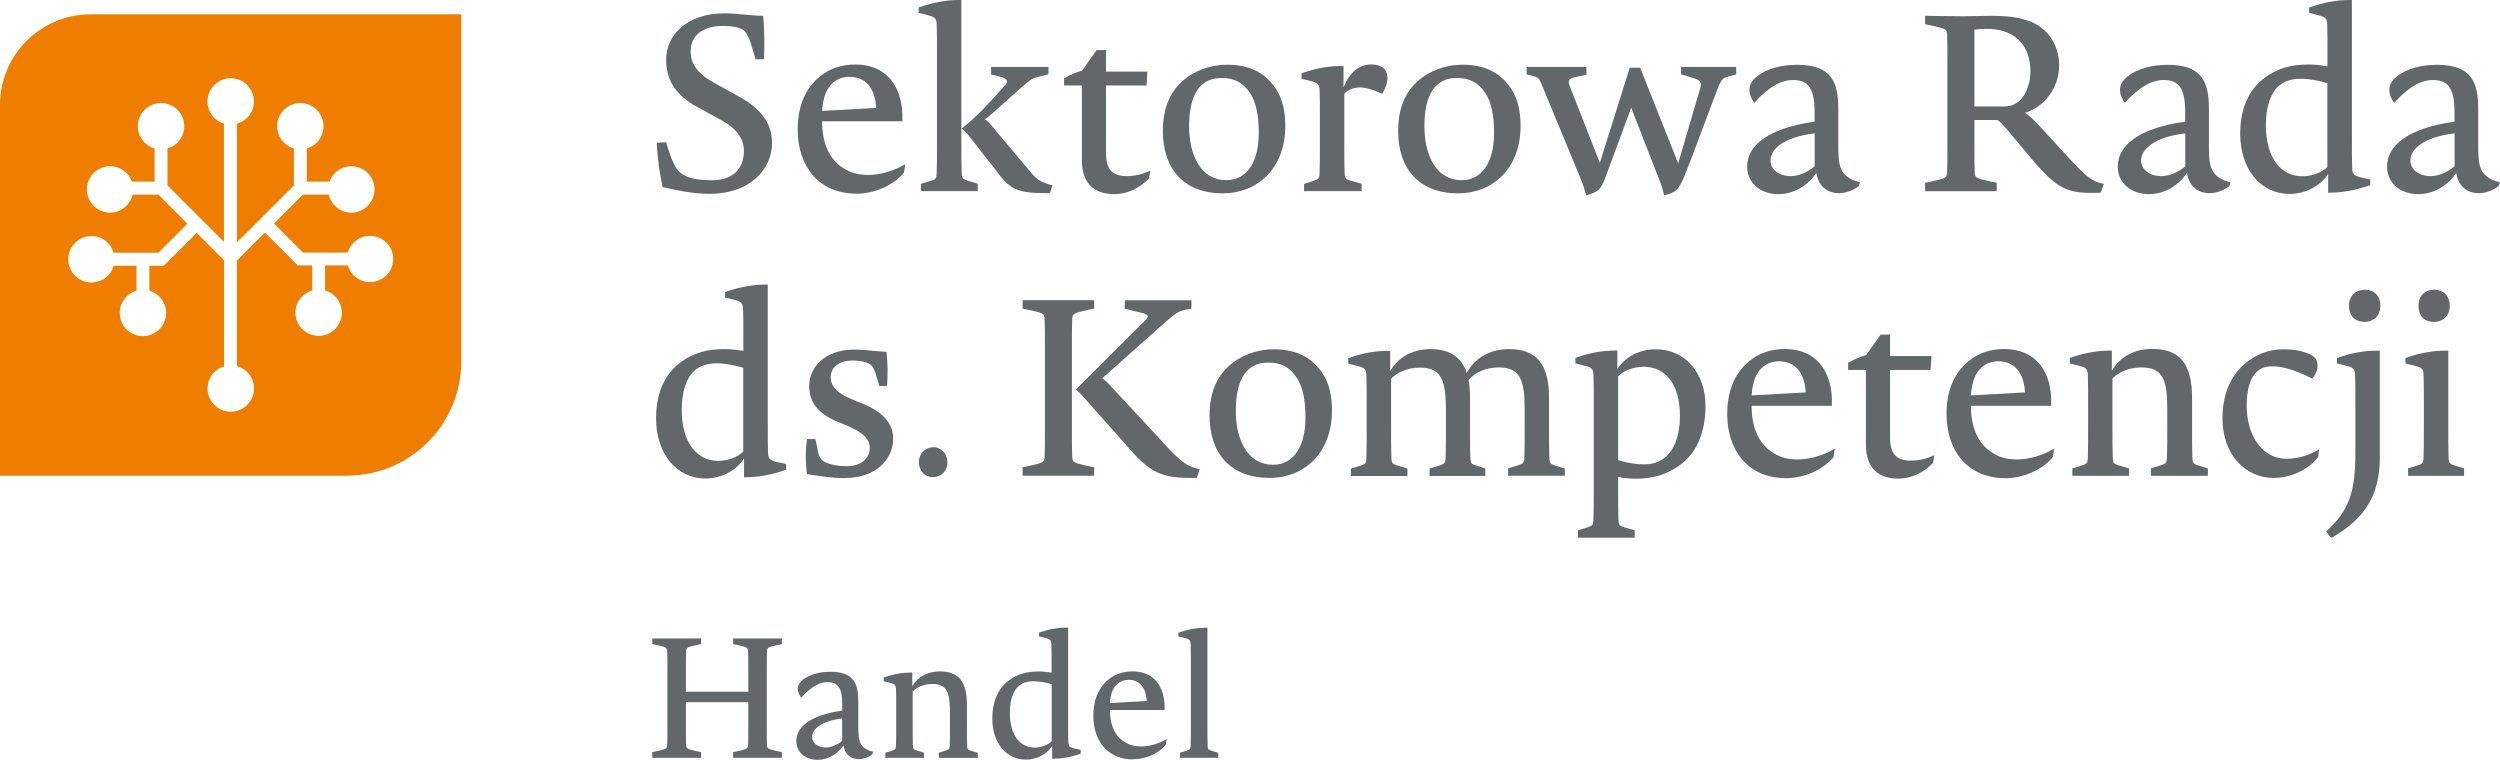 <?xml version="1.0" encoding="UTF-8"?>
<svg id="Warstwa_1" data-name="Warstwa 1" xmlns="http://www.w3.org/2000/svg" viewBox="0 0 258.09 78.44">
  <defs>
    <style>
      .cls-1 {
        fill: #ef7d00;
      }

      .cls-2 {
        fill: #626769;
      }
    </style>
  </defs>
  <path class="cls-1" d="m35.84,49.11H0V10.83C0,5.67,4.19,1.48,9.35,1.48h38.27v35.84c0,6.51-5.28,11.78-11.78,11.78m4.05-24.05c-.93-.94-2.45-.94-3.39,0-.3.3-.49.65-.6,1.03h-4.62l-2.99-3,2.99-2.99h2.66c.19.83.82,1.54,1.7,1.78,1.28.35,2.59-.41,2.94-1.69.35-1.28-.41-2.59-1.69-2.94-1.22-.33-2.46.35-2.87,1.51h-2.35v-3.42c1.25-.36,1.98-1.65,1.65-2.91-.34-1.28-1.65-2.04-2.93-1.7-1.28.34-2.04,1.65-1.7,2.93.22.84.87,1.45,1.65,1.68v3.81l-5.88,5.88v-12.25c.38-.11.75-.3,1.05-.6.94-.93.94-2.45,0-3.39s-2.45-.94-3.39,0-.94,2.45,0,3.39c.29.29.64.48,1,.59v12.21l-5.83-5.83v-3.81c.78-.23,1.42-.83,1.65-1.67.35-1.28-.41-2.59-1.69-2.94-1.28-.35-2.59.41-2.94,1.69-.34,1.26.4,2.56,1.65,2.92v3.42h-2.35c-.41-1.16-1.65-1.84-2.86-1.51-1.28.34-2.04,1.65-1.7,2.93.34,1.28,1.65,2.04,2.93,1.7.89-.24,1.52-.95,1.71-1.78h2.66l3,3-3,3h-4.62c-.11-.37-.3-.73-.59-1.02-.93-.94-2.45-.94-3.39,0s-.94,2.45,0,3.39c.93.94,2.45.94,3.39,0,.3-.3.49-.65.6-1.03h2.35v2.58c-1.25.36-1.98,1.65-1.65,2.91.34,1.28,1.65,2.04,2.93,1.7s2.04-1.65,1.7-2.93c-.22-.84-.87-1.45-1.65-1.68v-2.58h1.49l3.39-3.39,2.83,2.83v10.96c-.36.11-.71.3-1,.58-.94.93-.94,2.45,0,3.39.93.94,2.45.94,3.39,0,.94-.93.94-2.45,0-3.39-.3-.3-.67-.5-1.06-.61v-10.9l2.89-2.89,3.39,3.39h1.49v2.58c-.78.23-1.42.83-1.65,1.67-.35,1.28.41,2.59,1.69,2.94,1.28.35,2.59-.41,2.94-1.69.34-1.26-.4-2.56-1.65-2.92v-2.58h2.35c.11.37.3.73.59,1.02.93.94,2.45.94,3.39,0,.94-.93.94-2.45,0-3.39Z"/>
  <g>
    <path class="cls-2" d="m68.41,19.33s-.51-2.19-.61-4.59l.97-.05c.36,1.17.48,1.58.87,2.37.48.94,1.4,1.55,3.85,1.55,2.09,0,3.31-1.1,3.31-3.06,0-1.07-.59-2.17-2.27-3.11l-2.6-1.43c-1.99-1.07-3.16-2.6-3.16-4.84,0-2.52,2.12-4.79,5.99-4.79,1.53,0,2.75.25,4.03.25.2,2.14.08,4.49.08,4.49h-.87s-.41-1.45-.61-2.01c-.18-.41-.31-.66-.48-.87-.31-.33-1.02-.56-2.32-.56-1.99,0-3.29.94-3.29,2.65,0,1.22.69,2.27,2.4,3.21l2.63,1.45c2.63,1.45,3.37,3.09,3.37,4.79,0,2.65-2.24,5.23-6.43,5.23-1.71,0-3.44-.36-4.84-.69Z"/>
    <path class="cls-2" d="m88.39,19.99c-3.93,0-6.04-2.91-6.04-6.6,0-2.22.66-4.13,2.22-5.43,1.02-.87,2.29-1.3,3.75-1.3,2.96,0,4.97,1.99,4.84,5.86h-8.29c0,2.73,1.07,4.26,2.47,5,.66.38,1.43.54,2.32.54,1.22,0,2.68-.43,3.8-1.12l-.13.87c-.97,1.2-2.88,2.19-4.95,2.19Zm-.69-12.06c-.71,0-1.33.25-1.76.66-.61.56-.97,1.43-1.07,2.86l5.58-.31c-.1-2.04-1.1-3.21-2.75-3.21Z"/>
    <path class="cls-2" d="m95.07,19.74v-.76l1.02-.31c.54-.18.59-.23.61-.84.03-.69.03-1.96.03-3.29V5.56c0-1.22,0-2.47-.03-3.06-.03-.56-.18-.74-.76-.89l-1.1-.28v-.56c1.61-.56,2.98-.77,4.13-.77h.28v14.51c0,1.33,0,2.6.03,3.29.03.64.08.66.59.84l1.07.33v.76h-5.86Zm13.31.2c-3.54.03-4.11-.38-5.71-2.55l-2.55-3.24c-.38-.51-.61-.71-.84-.89,1.38-1.02,3.09-2.88,4.39-4.36.41-.41.51-.79-.66-1.05l-.69-.15v-.79h5.92v.76l-1.02.25c-.59.15-.74.2-1.73,1.07l-3.01,2.68c-.33.31-.59.51-.79.64.33.25.66.59,1.4,1.53l3.37,4c.56.66.94.97,2.19,1.3l-.25.79Z"/>
    <path class="cls-2" d="m118.63,18.41c-.94.97-2.17,1.63-3.6,1.63-1.94,0-3.34-.97-3.34-3.49v-7.73h-1.84v-.74c.69-.38,1.22-.61,1.86-.79l1.5-2.12h.97v2.22h4.28l-.1,1.43h-4.18v6.94c0,1.71.61,2.42,2.17,2.42.74,0,1.63-.18,2.4-.56l-.13.79Z"/>
    <path class="cls-2" d="m126.25,19.96c-4.03,0-6.2-2.52-6.2-6.45,0-2.5.84-4.41,2.7-5.66,1.1-.74,2.5-1.17,3.95-1.17,2.42,0,4.08.92,5.15,2.7.59.97.84,2.29.84,3.59,0,4.49-2.93,6.99-6.45,6.99Zm2.83-10.3c-.71-1.12-1.63-1.61-2.98-1.61-2.7,0-3.34,2.52-3.34,4.97,0,3.11,1.27,5.58,3.85,5.58,2.17,0,3.34-1.96,3.34-4.87,0-1.86-.28-3.14-.87-4.08Z"/>
    <path class="cls-2" d="m142.68,9.69c-.99-.48-1.76-.66-2.29-.66-.74,0-1.33.31-1.61.66v4.84c0,1.33,0,2.6.03,3.31.03.56.08.66.64.82l1.12.31v.76h-5.94v-.74l.99-.33c.54-.18.59-.23.61-.82.03-.71.03-1.99.03-3.31v-2.17c0-1.22,0-2.47-.03-3.06-.03-.56-.18-.74-.76-.89l-1.1-.28v-.56c1.61-.59,2.98-.76,4.13-.76h.2v2.24c.69-1.78,1.79-2.4,2.86-2.4s1.68.54,1.68,1.38c0,.51-.2,1.1-.56,1.66Z"/>
    <path class="cls-2" d="m150.54,19.96c-4.03,0-6.2-2.52-6.2-6.45,0-2.5.84-4.41,2.7-5.66,1.1-.74,2.5-1.17,3.95-1.17,2.42,0,4.08.92,5.15,2.7.59.97.84,2.29.84,3.59,0,4.49-2.93,6.99-6.45,6.99Zm2.83-10.3c-.71-1.12-1.63-1.61-2.98-1.61-2.7,0-3.34,2.52-3.34,4.97,0,3.11,1.27,5.58,3.85,5.58,2.17,0,3.34-1.96,3.34-4.87,0-1.86-.28-3.14-.87-4.08Z"/>
    <path class="cls-2" d="m178.35,7.93c-.41.1-.61.2-.97,1.07-.94,2.42-2.63,7.09-3.52,9.26-.54,1.25-.79,1.61-2.07,1.91-.1-.54-.2-.87-.61-1.91l-2.78-7.14-2.7,7.29c-.43,1.12-.66,1.4-1.94,1.76-.18-.59-.23-.87-.69-1.99l-3.95-9.54c-.18-.41-.23-.61-.69-.74l-.82-.23v-.76h6.17v.79l-1.22.28c-.59.13-.71.31-.54.82l3.14,8.01,3.09-9.82h1.07l3.93,9.87,2.27-7.73c.18-.59.05-.84-.64-1.05l-1.33-.41v-.76h5.69v.76l-.89.25Z"/>
    <path class="cls-2" d="m191.9,19.2c-.61.48-1.38.74-2.04.74-1.22,0-2.12-.69-2.35-2.09-.79,1.2-2.22,2.19-3.9,2.19-1.89,0-3.24-1.15-3.24-2.86,0-2.07,2.01-3.93,6.96-4.62v-.99c0-2.4-.61-3.31-2.24-3.31-.99,0-2.27.46-3.98,2.35-.33-.41-.51-.92-.51-1.3,0-.54.23-.97.76-1.4,1.07-.87,2.65-1.22,4.16-1.22,3.62,0,4.26,1.84,4.26,4.59v3.52c0,2.29.03,3.44,2.24,4.03l-.13.38Zm-4.56-5.43c-3.21.38-4.56,1.63-4.56,2.8,0,.89.82,1.61,2.09,1.61.87,0,1.79-.43,2.47-1.02v-3.39Z"/>
    <path class="cls-2" d="m216.86,19.89c-3.39.15-4.41-.31-7.04-3.39l-2.52-3.01c-.51-.59-.71-.82-1.07-1.1h-2.4v2.55c0,1.22,0,2.27.03,2.86.03.56.18.61,1.53.92l.74.15v.87h-7.39v-.87l.74-.15c1.38-.31,1.5-.36,1.53-.92.03-.59.03-1.63.03-2.86V6.43c0-1.22,0-2.27-.03-2.86-.03-.56-.15-.61-1.53-.92l-.74-.15v-.87s2.88.05,4.05.05c1.02,0,1.61-.05,2.78-.05,1.33,0,2.45.1,3.39.38,2.32.61,3.62,2.52,3.62,4.74,0,2.4-1.63,4.33-3.52,4.9.46.31.79.59,1.48,1.35l2.6,2.83c2.22,2.4,2.65,2.83,4.05,3.16l-.33.89Zm-7.57-14.41c-.61-1.58-2.04-2.5-4.18-2.5-.49,0-1.15.05-1.28.08v7.93h3.06c1.4,0,2.17-.97,2.52-2.22.15-.43.2-.97.2-1.45,0-.64-.1-1.25-.33-1.84Z"/>
    <path class="cls-2" d="m230.16,19.2c-.61.48-1.38.74-2.04.74-1.22,0-2.12-.69-2.35-2.09-.79,1.2-2.22,2.19-3.9,2.19-1.89,0-3.24-1.15-3.24-2.86,0-2.07,2.01-3.93,6.96-4.62v-.99c0-2.4-.61-3.31-2.24-3.31-.99,0-2.27.46-3.98,2.35-.33-.41-.51-.92-.51-1.3,0-.54.23-.97.76-1.4,1.07-.87,2.65-1.22,4.16-1.22,3.62,0,4.26,1.84,4.26,4.59v3.52c0,2.29.03,3.44,2.24,4.03l-.13.38Zm-4.56-5.43c-3.21.38-4.56,1.63-4.56,2.8,0,.89.82,1.61,2.09,1.61.87,0,1.79-.43,2.47-1.02v-3.39Z"/>
    <path class="cls-2" d="m244.69,19.12c-1.61.56-2.98.77-4.16.77h-.18v-1.94c-.77,1.22-2.32,2.07-3.98,2.07-3.01,0-5.1-2.58-5.1-6.22,0-2.5.84-4.56,2.58-5.81,1.3-.94,2.63-1.33,4.54-1.33.61,0,1.25.08,1.89.18v-1.28c0-1.22,0-2.47-.03-3.06-.03-.56-.18-.74-.76-.89l-1.1-.28v-.56c1.61-.56,2.98-.77,4.16-.77h.25v14.3c0,1.25,0,2.47.03,3.09.03.56.18.74.76.89l1.1.25v.59Zm-7.22-10.99c-.99,0-1.68.31-2.12.66-.97.76-1.43,2.35-1.43,4.11,0,3.42,1.56,5.3,3.77,5.3.99,0,2.07-.41,2.58-.97v-8.64c-.79-.25-1.81-.46-2.8-.46Z"/>
    <path class="cls-2" d="m257.96,19.2c-.61.48-1.38.74-2.04.74-1.22,0-2.12-.69-2.35-2.09-.79,1.2-2.22,2.19-3.9,2.19-1.89,0-3.24-1.15-3.24-2.86,0-2.07,2.01-3.93,6.96-4.62v-.99c0-2.4-.61-3.31-2.24-3.31-.99,0-2.27.46-3.98,2.35-.33-.41-.51-.92-.51-1.3,0-.54.23-.97.76-1.4,1.07-.87,2.65-1.22,4.16-1.22,3.62,0,4.26,1.84,4.26,4.59v3.52c0,2.29.03,3.44,2.24,4.03l-.13.38Zm-4.56-5.43c-3.21.38-4.56,1.63-4.56,2.8,0,.89.82,1.61,2.09,1.61.87,0,1.79-.43,2.47-1.02v-3.39Z"/>
    <path class="cls-2" d="m81.15,48.5c-1.61.56-2.98.77-4.16.77h-.18v-1.94c-.77,1.22-2.32,2.07-3.98,2.07-3.01,0-5.1-2.58-5.1-6.22,0-2.5.84-4.56,2.58-5.81,1.3-.94,2.63-1.33,4.54-1.33.61,0,1.25.08,1.89.18v-1.28c0-1.22,0-2.47-.03-3.06-.03-.56-.18-.74-.76-.89l-1.1-.28v-.56c1.61-.56,2.98-.77,4.16-.77h.25v14.3c0,1.25,0,2.47.03,3.09.03.56.18.74.77.89l1.1.25v.59Zm-7.22-10.99c-.99,0-1.68.31-2.12.66-.97.76-1.43,2.35-1.43,4.11,0,3.42,1.56,5.3,3.77,5.3.99,0,2.07-.41,2.58-.97v-8.64c-.79-.25-1.81-.46-2.8-.46Z"/>
    <path class="cls-2" d="m87.21,49.36c-1.3,0-2.63-.23-3.9-.41-.18-1.3-.15-2.63,0-3.62h.87l.18.84c.15.94.31,1.33.92,1.58.48.23,1.27.38,2.09.38,1.61,0,2.42-.87,2.42-1.89,0-.84-.54-1.56-2.58-2.4l-.79-.33c-2.14-.87-2.88-2.17-2.88-3.65,0-1.96,1.63-3.77,4.67-3.77,1.22,0,1.99.18,3.31.23.13,1.22.15,2.35.05,3.52h-.79l-.18-.61c-.31-1.07-.46-1.53-1.02-1.76-.51-.18-1.05-.25-1.53-.25-1.56,0-2.29.79-2.29,1.71,0,.79.41,1.58,2.37,2.37l.82.33c2.07.82,3.26,1.99,3.26,3.67,0,1.96-1.61,4.05-5,4.05Z"/>
    <path class="cls-2" d="m96.31,49.26c-.87,0-1.45-.69-1.45-1.56s.66-1.53,1.5-1.53,1.45.71,1.45,1.56c0,.89-.66,1.53-1.5,1.53Z"/>
    <path class="cls-2" d="m105.57,49.11v-.87l.74-.15c1.38-.31,1.5-.36,1.53-.92.03-.59.03-1.63.03-2.86v-8.52c0-1.22,0-2.27-.03-2.86-.03-.56-.15-.61-1.53-.92l-.74-.15v-.87h7.39v.87l-.74.15c-1.35.31-1.5.36-1.53.92-.03.59-.03,1.63-.03,2.86v8.52c0,1.22,0,2.27.03,2.86.03.56.18.61,1.53.92l.74.15v.87h-7.39Zm18,.23c-3.7.05-4.77-.41-7.42-3.52l-4.03-4.54c-.43-.51-.69-.76-1.05-1.07l6.78-6.76c.74-.71.97-.94-.05-1.17l-1.68-.41v-.87h6.88v.87l-.59.1c-.71.15-1.02.33-2.09,1.27l-6.53,5.81c.33.23.54.41,1.1,1.05l4.69,5.05c2.22,2.47,2.88,3.01,4.28,3.29l-.31.89Z"/>
    <path class="cls-2" d="m131.07,49.34c-4.03,0-6.2-2.52-6.2-6.45,0-2.5.84-4.41,2.7-5.66,1.1-.74,2.5-1.17,3.95-1.17,2.42,0,4.08.92,5.15,2.7.59.97.84,2.29.84,3.59,0,4.49-2.93,6.99-6.45,6.99Zm2.83-10.3c-.71-1.12-1.63-1.61-2.98-1.61-2.7,0-3.34,2.52-3.34,4.97,0,3.11,1.27,5.58,3.85,5.58,2.17,0,3.34-1.96,3.34-4.87,0-1.86-.28-3.14-.87-4.08Z"/>
    <path class="cls-2" d="m161.55,49.11h-5.86v-.76l1.07-.33c.51-.18.59-.2.61-.87.03-.69.03-1.94.03-3.26v-1.5c0-3.03-.36-4.46-2.68-4.46-1.25,0-2.42.48-3.11,1.3.1.54.15,1.15.15,1.84v2.86c0,1.35,0,2.6.03,3.29.03.64.1.69.61.84l.94.31v.76h-5.76v-.76l1.07-.33c.51-.18.56-.2.59-.87.03-.69.03-1.94.03-3.26v-1.5c0-3.03-.38-4.46-2.68-4.46-1.33,0-2.4.54-2.98,1.15v4.82c0,1.33,0,2.6.03,3.29.03.64.08.66.59.84l1.07.33v.76h-5.84v-.76l.99-.31c.54-.18.59-.23.61-.84.03-.69.03-1.96.03-3.29v-2.17c0-1.22,0-2.47-.03-3.06-.03-.56-.18-.74-.77-.89l-1.1-.28v-.56c1.61-.59,2.98-.76,4.13-.76h.2v2.09c.77-1.38,2.27-2.27,4.18-2.27s3.16.79,3.72,2.45c.94-1.68,2.55-2.45,4.39-2.45,2.8,0,4.11,1.55,4.11,5.05v2.83c0,1.33,0,2.63.03,3.31.03.61.08.66.61.84l.99.31v.76Z"/>
    <path class="cls-2" d="m173.4,48.04c-1.33.94-2.75,1.38-4.46,1.38-.64,0-1.28-.05-1.89-.18v1.07c0,1.33,0,2.6.03,3.29.03.61.08.66.61.84l1.07.31v.76h-5.86v-.76l.99-.31c.54-.18.59-.23.61-.84.03-.69.03-1.96.03-3.29v-8.57c0-1.22,0-2.47-.03-3.06-.03-.56-.18-.74-.76-.89l-1.1-.28v-.56c1.61-.59,2.98-.76,4.13-.76h.2v1.91c.82-1.28,2.29-2.04,3.95-2.04,3.16,0,5.15,2.58,5.15,5.84,0,2.78-.94,4.9-2.68,6.14Zm-3.77-10.17c-.99,0-2.06.41-2.58.97v8.67c1.15.33,1.96.43,2.68.43,1.07,0,1.73-.36,2.14-.69.99-.79,1.56-2.35,1.56-4.26,0-3.24-1.4-5.13-3.8-5.13Z"/>
    <path class="cls-2" d="m184.35,49.36c-3.93,0-6.04-2.91-6.04-6.6,0-2.22.66-4.13,2.22-5.43,1.02-.87,2.29-1.3,3.75-1.3,2.96,0,4.97,1.99,4.84,5.86h-8.29c0,2.73,1.07,4.26,2.47,5,.66.38,1.43.54,2.32.54,1.22,0,2.68-.43,3.8-1.12l-.13.87c-.97,1.2-2.88,2.19-4.95,2.19Zm-.69-12.06c-.71,0-1.33.25-1.76.66-.61.56-.97,1.43-1.07,2.86l5.58-.31c-.1-2.04-1.1-3.21-2.75-3.21Z"/>
    <path class="cls-2" d="m199.57,47.78c-.94.97-2.17,1.63-3.6,1.63-1.94,0-3.34-.97-3.34-3.49v-7.73h-1.84v-.74c.69-.38,1.22-.61,1.86-.79l1.5-2.12h.97v2.22h4.28l-.1,1.43h-4.18v6.94c0,1.71.61,2.42,2.17,2.42.74,0,1.63-.18,2.4-.56l-.13.79Z"/>
    <path class="cls-2" d="m206.99,49.36c-3.93,0-6.04-2.91-6.04-6.6,0-2.22.66-4.13,2.22-5.43,1.02-.87,2.29-1.3,3.75-1.3,2.96,0,4.97,1.99,4.84,5.86h-8.29c0,2.73,1.07,4.26,2.47,5,.66.38,1.43.54,2.32.54,1.22,0,2.68-.43,3.8-1.12l-.13.87c-.97,1.2-2.88,2.19-4.95,2.19Zm-.69-12.06c-.71,0-1.33.25-1.76.66-.61.56-.97,1.43-1.07,2.86l5.58-.31c-.1-2.04-1.1-3.21-2.75-3.21Z"/>
    <path class="cls-2" d="m222.05,49.11v-.76l1.07-.33c.51-.18.56-.2.59-.87.03-.69.03-1.94.03-3.26v-1.5c0-3.03-.33-4.46-2.68-4.46-1.33,0-2.4.54-2.98,1.15v4.82c0,1.33,0,2.6.03,3.29.03.64.08.66.59.84l1.1.33v.76h-5.86v-.76l.99-.31c.54-.18.59-.23.61-.84.03-.69.03-1.96.03-3.29v-2.17c0-1.22,0-2.47-.03-3.06-.03-.56-.18-.74-.76-.89l-1.1-.28v-.56c1.61-.59,2.98-.76,4.16-.76h.18v2.09c.76-1.38,2.27-2.27,4.18-2.27,2.83,0,4.1,1.55,4.1,5.05v2.83c0,1.33,0,2.63.03,3.31.03.61.08.66.61.84l.99.31v.76h-5.86Z"/>
    <path class="cls-2" d="m239.33,47.17c-.66.92-2.4,2.17-4.59,2.17-2.93,0-5.3-2.37-5.3-6.17,0-2.75,1.07-4.84,2.86-6.04,1.15-.79,2.27-1.07,3.54-1.07.79,0,1.73.13,2.5.46.66.28.92.66.92,1.22,0,.36-.15.87-.54,1.35-2.01-1.02-3.24-1.27-4.13-1.27-.74,0-1.2.18-1.63.59-.61.56-1.02,1.68-1.02,3.47,0,3.16,1.66,5.48,4.08,5.48,1.05,0,2.27-.28,3.39-.97l-.08.79Z"/>
    <path class="cls-2" d="m245.69,47.15c0,4.26-1.79,6.53-5.02,8.39l-.54-.66c2.47-2.24,3.03-4.23,3.03-8.13v-5c0-1.22,0-2.47-.03-3.06-.03-.56-.18-.74-.77-.89l-1.1-.28v-.56c1.63-.59,3.01-.76,4.16-.76h.26v10.96Zm-1.56-13.92c-1.1,0-1.63-.71-1.63-1.66,0-1.07.74-1.66,1.63-1.66,1.07,0,1.61.74,1.61,1.66,0,1.07-.74,1.66-1.61,1.66Z"/>
    <path class="cls-2" d="m248.6,49.11v-.76l.99-.31c.56-.18.59-.23.61-.84.03-.69.03-1.99.03-3.31v-2.14c0-1.22,0-2.47-.03-3.06-.03-.56-.18-.74-.77-.89l-1.1-.28v-.56c1.63-.59,3.01-.76,4.16-.76h.26v7.7c0,1.33,0,2.63.03,3.31.03.61.08.66.61.84l.99.31v.76h-5.79Zm2.68-15.88c-1.1,0-1.61-.71-1.61-1.66,0-1.07.71-1.66,1.61-1.66,1.07,0,1.63.74,1.63,1.66,0,1.07-.76,1.66-1.63,1.66Z"/>
  </g>
  <g>
    <path class="cls-2" d="m75.69,78.23v-.59l.5-.1c.92-.21,1.02-.24,1.04-.63.02-.4.02-1.11.02-1.94v-2.48h-6.44v2.48c0,.83,0,1.55.02,1.94.02.38.12.42,1.04.63l.5.1v.59h-5.03v-.59l.5-.1c.94-.21,1.02-.24,1.04-.63.02-.4.02-1.11.02-1.94v-5.8c0-.83,0-1.55-.02-1.94-.02-.38-.1-.42-1.04-.63l-.5-.1v-.59h5.03v.59l-.5.1c-.92.21-1.02.24-1.04.63-.02.4-.02,1.11-.02,1.94v2.24h6.44v-2.24c0-.83,0-1.55-.02-1.94-.02-.38-.12-.42-1.04-.63l-.5-.1v-.59h5.03v.59l-.5.1c-.94.21-1.02.24-1.04.63-.02.4-.02,1.11-.02,1.94v5.8c0,.83,0,1.55.02,1.94.02.38.1.42,1.04.63l.5.1v.59h-5.03Z"/>
    <path class="cls-2" d="m90.06,77.87c-.42.33-.94.5-1.39.5-.83,0-1.44-.47-1.6-1.42-.54.82-1.51,1.49-2.66,1.49-1.28,0-2.2-.78-2.2-1.94,0-1.41,1.37-2.67,4.74-3.14v-.68c0-1.63-.42-2.26-1.53-2.26-.68,0-1.54.31-2.71,1.6-.23-.28-.35-.62-.35-.89,0-.36.16-.66.52-.95.73-.59,1.81-.83,2.83-.83,2.47,0,2.9,1.25,2.9,3.12v2.4c0,1.56.02,2.34,1.53,2.74l-.09.26Zm-3.11-3.7c-2.19.26-3.11,1.11-3.11,1.91,0,.61.56,1.09,1.42,1.09.59,0,1.22-.3,1.68-.69v-2.31Z"/>
    <path class="cls-2" d="m96.92,78.23v-.52l.73-.23c.35-.12.38-.14.4-.59.02-.47.02-1.32.02-2.22v-1.02c0-2.07-.23-3.04-1.82-3.04-.9,0-1.63.36-2.03.78v3.28c0,.9,0,1.77.02,2.24.02.43.05.45.4.57l.75.23v.52h-3.99v-.52l.68-.21c.36-.12.4-.16.42-.57.02-.47.02-1.34.02-2.24v-1.48c0-.83,0-1.68-.02-2.08-.02-.38-.12-.5-.52-.61l-.75-.19v-.38c1.09-.4,2.03-.52,2.83-.52h.12v1.42c.52-.94,1.54-1.54,2.85-1.54,1.93,0,2.79,1.06,2.79,3.44v1.93c0,.9,0,1.79.02,2.26.02.42.05.45.42.57l.68.21v.52h-3.99Z"/>
    <path class="cls-2" d="m111.57,77.81c-1.09.38-2.03.52-2.83.52h-.12v-1.32c-.52.83-1.58,1.41-2.71,1.41-2.05,0-3.47-1.75-3.47-4.24,0-1.7.57-3.11,1.75-3.96.89-.64,1.79-.9,3.09-.9.42,0,.85.05,1.28.12v-.87c0-.83,0-1.68-.02-2.08-.02-.38-.12-.5-.52-.61l-.75-.19v-.38c1.09-.38,2.03-.52,2.83-.52h.17v9.74c0,.85,0,1.68.02,2.1.02.38.12.5.52.61l.75.17v.4Zm-4.91-7.48c-.68,0-1.15.21-1.44.45-.66.52-.97,1.6-.97,2.79,0,2.33,1.06,3.61,2.57,3.61.68,0,1.41-.28,1.75-.66v-5.88c-.54-.17-1.23-.31-1.91-.31Z"/>
    <path class="cls-2" d="m116.98,78.4c-2.67,0-4.11-1.98-4.11-4.5,0-1.51.45-2.81,1.51-3.7.69-.59,1.56-.89,2.55-.89,2.01,0,3.38,1.35,3.3,3.99h-5.64c0,1.86.73,2.9,1.68,3.4.45.26.97.36,1.58.36.83,0,1.82-.3,2.59-.76l-.09.59c-.66.82-1.96,1.49-3.37,1.49Zm-.47-8.21c-.49,0-.9.17-1.2.45-.42.38-.66.97-.73,1.94l3.8-.21c-.07-1.39-.75-2.19-1.87-2.19Z"/>
    <path class="cls-2" d="m125.77,78.23h-3.96v-.52l.69-.21c.36-.12.4-.16.42-.57.02-.47.02-1.35.02-2.26v-6.09c0-.83,0-1.68-.02-2.08-.02-.38-.12-.5-.52-.61l-.75-.19v-.38c1.09-.38,2.03-.52,2.81-.52h.19v9.88c0,.9,0,1.79.02,2.26.02.42.03.45.42.57l.68.21v.52Z"/>
  </g>
</svg>